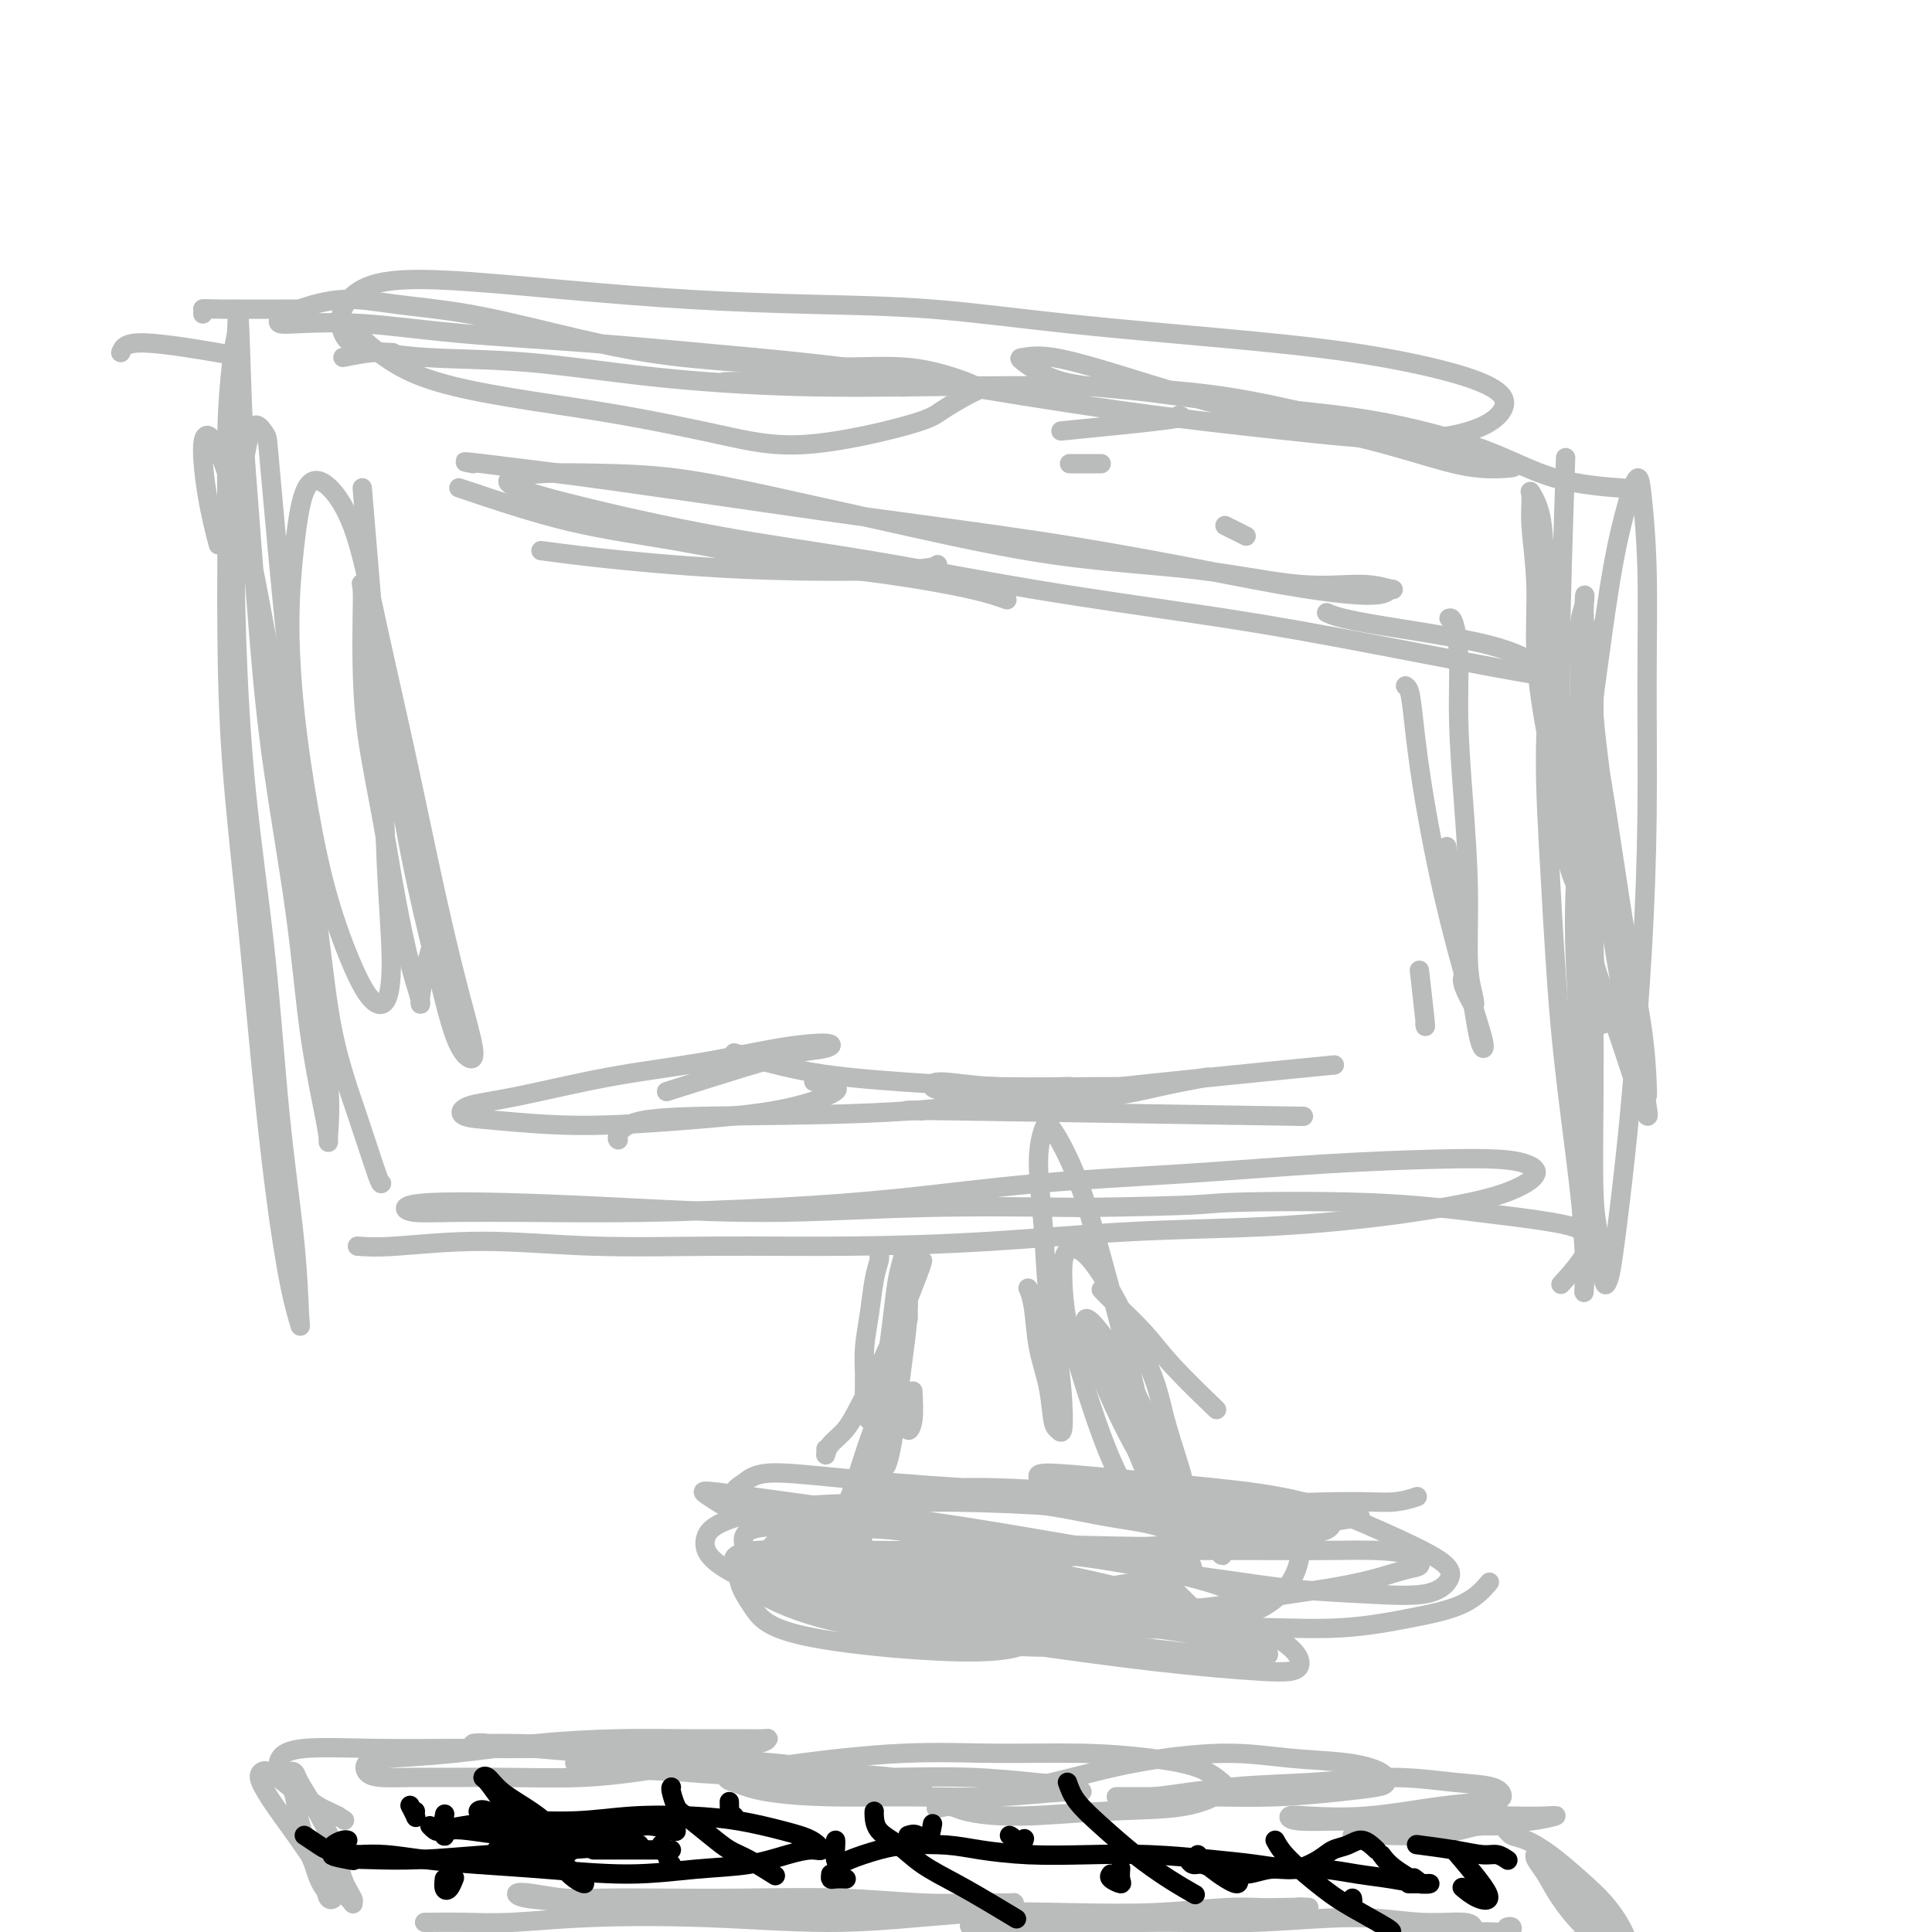 <svg viewBox='0 0 400 400' version='1.1' xmlns='http://www.w3.org/2000/svg' xmlns:xlink='http://www.w3.org/1999/xlink'><g fill='none' stroke='#BABBBB' stroke-width='4' stroke-linecap='round' stroke-linejoin='round'><path d='M42,65c0.024,-0.423 0.048,-0.845 0,-1c-0.048,-0.155 -0.167,-0.042 4,0c4.167,0.042 12.619,0.012 16,0c3.381,-0.012 1.690,-0.006 0,0'/><path d='M188,80c-0.250,0.113 -0.500,0.226 -3,0c-2.500,-0.226 -7.250,-0.792 -14,-1c-6.750,-0.208 -15.500,-0.060 -19,0c-3.500,0.060 -1.750,0.030 0,0'/><path d='M25,73c0.444,-1.067 0.889,-2.133 5,-2c4.111,0.133 11.889,1.467 15,2c3.111,0.533 1.556,0.267 0,0'/><path d='M228,96c-2.500,0.000 -5.000,0.000 -6,0c-1.000,0.000 -0.500,0.000 0,0'/><path d='M98,96c-1.822,-0.333 -3.644,-0.667 2,0c5.644,0.667 18.756,2.333 24,3c5.244,0.667 2.622,0.333 0,0'/><path d='M258,111c-1.667,-0.833 -3.333,-1.667 -4,-2c-0.667,-0.333 -0.333,-0.167 0,0'/><path d='M71,74c2.089,-0.422 4.178,-0.844 6,-1c1.822,-0.156 3.378,-0.044 4,0c0.622,0.044 0.311,0.022 0,0'/><path d='M244,86c0.844,0.200 1.689,0.400 -3,1c-4.689,0.600 -14.911,1.600 -19,2c-4.089,0.400 -2.044,0.200 0,0'/><path d='M74,69c-0.077,-0.102 -0.154,-0.204 0,0c0.154,0.204 0.540,0.714 2,2c1.460,1.286 3.994,3.348 7,5c3.006,1.652 6.485,2.895 11,4c4.515,1.105 10.067,2.073 16,3c5.933,0.927 12.248,1.813 19,3c6.752,1.187 13.942,2.676 20,4c6.058,1.324 10.985,2.485 18,2c7.015,-0.485 16.117,-2.616 21,-4c4.883,-1.384 5.545,-2.023 7,-3c1.455,-0.977 3.702,-2.294 5,-3c1.298,-0.706 1.649,-0.801 2,-1c0.351,-0.199 0.704,-0.501 0,-1c-0.704,-0.499 -2.465,-1.196 -5,-2c-2.535,-0.804 -5.846,-1.715 -10,-2c-4.154,-0.285 -9.153,0.058 -15,0c-5.847,-0.058 -12.541,-0.515 -19,-1c-6.459,-0.485 -12.681,-0.997 -19,-2c-6.319,-1.003 -12.735,-2.498 -19,-4c-6.265,-1.502 -12.379,-3.013 -18,-4c-5.621,-0.987 -10.747,-1.452 -15,-2c-4.253,-0.548 -7.631,-1.180 -11,-1c-3.369,0.180 -6.729,1.171 -9,2c-2.271,0.829 -3.454,1.496 -4,2c-0.546,0.504 -0.454,0.844 0,1c0.454,0.156 1.271,0.127 4,0c2.729,-0.127 7.371,-0.354 13,0c5.629,0.354 12.246,1.288 20,2c7.754,0.712 16.644,1.204 27,2c10.356,0.796 22.178,1.898 34,3'/><path d='M156,74c21.905,2.061 27.667,3.213 38,5c10.333,1.787 25.238,4.208 38,6c12.762,1.792 23.380,2.955 33,4c9.620,1.045 18.243,1.971 25,2c6.757,0.029 11.647,-0.838 15,-2c3.353,-1.162 5.167,-2.618 6,-4c0.833,-1.382 0.684,-2.690 -1,-4c-1.684,-1.310 -4.903,-2.620 -10,-4c-5.097,-1.380 -12.073,-2.828 -20,-4c-7.927,-1.172 -16.806,-2.068 -27,-3c-10.194,-0.932 -21.703,-1.902 -32,-3c-10.297,-1.098 -19.381,-2.326 -28,-3c-8.619,-0.674 -16.772,-0.793 -25,-1c-8.228,-0.207 -16.531,-0.500 -25,-1c-8.469,-0.500 -17.104,-1.207 -26,-2c-8.896,-0.793 -18.052,-1.671 -25,-2c-6.948,-0.329 -11.689,-0.109 -15,1c-3.311,1.109 -5.193,3.107 -6,5c-0.807,1.893 -0.539,3.679 0,5c0.539,1.321 1.350,2.176 4,3c2.650,0.824 7.141,1.619 13,2c5.859,0.381 13.088,0.350 21,1c7.912,0.650 16.509,1.981 26,3c9.491,1.019 19.878,1.724 30,2c10.122,0.276 19.981,0.121 30,0c10.019,-0.121 20.198,-0.209 30,0c9.802,0.209 19.225,0.716 28,2c8.775,1.284 16.901,3.346 24,5c7.099,1.654 13.171,2.901 18,4c4.829,1.099 8.414,2.049 12,3'/><path d='M307,94c9.663,2.535 6.822,2.871 4,3c-2.822,0.129 -5.625,0.051 -10,-1c-4.375,-1.051 -10.321,-3.077 -18,-5c-7.679,-1.923 -17.092,-3.745 -26,-6c-8.908,-2.255 -17.310,-4.944 -24,-7c-6.690,-2.056 -11.667,-3.478 -15,-4c-3.333,-0.522 -5.023,-0.144 -6,0c-0.977,0.144 -1.240,0.056 0,1c1.240,0.944 3.982,2.921 8,4c4.018,1.079 9.312,1.258 16,2c6.688,0.742 14.771,2.045 23,3c8.229,0.955 16.603,1.563 25,3c8.397,1.437 16.818,3.705 23,6c6.182,2.295 10.126,4.618 15,6c4.874,1.382 10.678,1.823 13,2c2.322,0.177 1.161,0.088 0,0'/><path d='M332,129c-0.310,0.639 -0.619,1.279 -1,2c-0.381,0.721 -0.833,1.525 -1,3c-0.167,1.475 -0.047,3.621 0,6c0.047,2.379 0.022,4.990 0,8c-0.022,3.010 -0.042,6.418 0,10c0.042,3.582 0.145,7.339 0,11c-0.145,3.661 -0.538,7.225 -1,10c-0.462,2.775 -0.995,4.760 -1,6c-0.005,1.240 0.516,1.734 0,1c-0.516,-0.734 -2.071,-2.697 -3,-6c-0.929,-3.303 -1.234,-7.947 -2,-13c-0.766,-5.053 -1.995,-10.516 -3,-16c-1.005,-5.484 -1.788,-10.989 -2,-16c-0.212,-5.011 0.146,-9.528 0,-14c-0.146,-4.472 -0.797,-8.899 -1,-12c-0.203,-3.101 0.042,-4.874 0,-6c-0.042,-1.126 -0.369,-1.603 0,-1c0.369,0.603 1.436,2.287 2,5c0.564,2.713 0.625,6.456 1,11c0.375,4.544 1.062,9.889 1,16c-0.062,6.111 -0.874,12.988 -1,21c-0.126,8.012 0.436,17.158 1,27c0.564,9.842 1.132,20.379 2,30c0.868,9.621 2.037,18.325 3,26c0.963,7.675 1.718,14.321 2,19c0.282,4.679 0.089,7.392 0,9c-0.089,1.608 -0.075,2.111 0,1c0.075,-1.111 0.213,-3.838 0,-8c-0.213,-4.162 -0.775,-9.761 -1,-17c-0.225,-7.239 -0.112,-16.120 0,-25'/><path d='M327,217c-0.464,-12.540 -1.124,-19.389 -1,-28c0.124,-8.611 1.031,-18.985 2,-28c0.969,-9.015 2.000,-16.670 3,-24c1.000,-7.330 1.971,-14.335 3,-20c1.029,-5.665 2.118,-9.990 3,-13c0.882,-3.010 1.557,-4.703 2,-5c0.443,-0.297 0.652,0.804 1,4c0.348,3.196 0.833,8.489 1,15c0.167,6.511 0.015,14.241 0,23c-0.015,8.759 0.109,18.545 0,28c-0.109,9.455 -0.449,18.577 -1,28c-0.551,9.423 -1.314,19.146 -2,27c-0.686,7.854 -1.297,13.841 -2,20c-0.703,6.159 -1.499,12.492 -2,16c-0.501,3.508 -0.709,4.192 -1,5c-0.291,0.808 -0.667,1.739 -1,0c-0.333,-1.739 -0.625,-6.149 -1,-9c-0.375,-2.851 -0.832,-4.144 -1,-9c-0.168,-4.856 -0.045,-13.276 0,-20c0.045,-6.724 0.012,-11.751 0,-16c-0.012,-4.249 -0.003,-7.721 0,-9c0.003,-1.279 0.001,-0.365 0,0c-0.001,0.365 -0.000,0.183 0,0'/><path d='M74,258c1.875,0.144 3.750,0.288 8,0c4.250,-0.288 10.877,-1.007 18,-1c7.123,0.007 14.744,0.741 23,1c8.256,0.259 17.147,0.043 26,0c8.853,-0.043 17.667,0.089 27,0c9.333,-0.089 19.186,-0.397 29,-1c9.814,-0.603 19.590,-1.501 29,-2c9.410,-0.499 18.453,-0.598 27,-1c8.547,-0.402 16.598,-1.105 24,-2c7.402,-0.895 14.155,-1.981 19,-3c4.845,-1.019 7.782,-1.972 10,-3c2.218,-1.028 3.719,-2.130 4,-3c0.281,-0.870 -0.656,-1.509 -2,-2c-1.344,-0.491 -3.093,-0.834 -6,-1c-2.907,-0.166 -6.971,-0.154 -13,0c-6.029,0.154 -14.022,0.450 -23,1c-8.978,0.550 -18.942,1.352 -29,2c-10.058,0.648 -20.209,1.140 -30,2c-9.791,0.860 -19.222,2.087 -28,3c-8.778,0.913 -16.904,1.513 -26,2c-9.096,0.487 -19.161,0.860 -28,1c-8.839,0.140 -16.452,0.048 -23,0c-6.548,-0.048 -12.031,-0.052 -16,0c-3.969,0.052 -6.423,0.160 -8,0c-1.577,-0.160 -2.277,-0.588 -2,-1c0.277,-0.412 1.529,-0.808 5,-1c3.471,-0.192 9.159,-0.181 16,0c6.841,0.181 14.834,0.533 24,1c9.166,0.467 19.506,1.049 30,1c10.494,-0.049 21.141,-0.728 32,-1c10.859,-0.272 21.929,-0.136 33,0'/><path d='M224,250c26.703,-0.355 24.461,-0.743 30,-1c5.539,-0.257 18.859,-0.383 29,0c10.141,0.383 17.101,1.274 23,2c5.899,0.726 10.736,1.287 15,2c4.264,0.713 7.956,1.576 8,4c0.044,2.424 -3.559,6.407 -5,8c-1.441,1.593 -0.721,0.797 0,0'/><path d='M79,245c-0.103,0.132 -0.205,0.264 -1,-2c-0.795,-2.264 -2.282,-6.922 -4,-12c-1.718,-5.078 -3.666,-10.574 -5,-17c-1.334,-6.426 -2.053,-13.782 -3,-21c-0.947,-7.218 -2.123,-14.300 -3,-22c-0.877,-7.700 -1.457,-16.020 -2,-22c-0.543,-5.980 -1.051,-9.619 -2,-19c-0.949,-9.381 -2.338,-24.503 -3,-32c-0.662,-7.497 -0.595,-7.369 -1,-8c-0.405,-0.631 -1.281,-2.021 -2,-2c-0.719,0.021 -1.280,1.453 -2,5c-0.720,3.547 -1.600,9.208 -2,16c-0.400,6.792 -0.321,14.714 0,24c0.321,9.286 0.884,19.934 2,31c1.116,11.066 2.784,22.549 4,34c1.216,11.451 1.981,22.870 3,33c1.019,10.130 2.292,18.972 3,26c0.708,7.028 0.850,12.241 1,15c0.150,2.759 0.309,3.063 0,2c-0.309,-1.063 -1.084,-3.492 -2,-8c-0.916,-4.508 -1.972,-11.097 -3,-19c-1.028,-7.903 -2.026,-17.122 -3,-27c-0.974,-9.878 -1.922,-20.414 -3,-31c-1.078,-10.586 -2.286,-21.222 -3,-31c-0.714,-9.778 -0.934,-18.698 -1,-27c-0.066,-8.302 0.021,-15.987 0,-23c-0.021,-7.013 -0.150,-13.354 0,-19c0.150,-5.646 0.579,-10.597 1,-14c0.421,-3.403 0.835,-5.258 1,-6c0.165,-0.742 0.083,-0.371 0,0'/><path d='M49,69c0.345,-12.337 0.708,1.321 1,10c0.292,8.679 0.514,12.378 1,19c0.486,6.622 1.237,16.168 2,26c0.763,9.832 1.539,19.951 3,31c1.461,11.049 3.606,23.027 5,33c1.394,9.973 2.036,17.942 3,25c0.964,7.058 2.249,13.205 3,17c0.751,3.795 0.966,5.240 1,6c0.034,0.760 -0.115,0.837 0,-1c0.115,-1.837 0.492,-5.587 0,-11c-0.492,-5.413 -1.853,-12.491 -3,-20c-1.147,-7.509 -2.082,-15.451 -3,-24c-0.918,-8.549 -1.821,-17.706 -3,-26c-1.179,-8.294 -2.636,-15.726 -4,-23c-1.364,-7.274 -2.637,-14.390 -4,-20c-1.363,-5.610 -2.817,-9.716 -4,-13c-1.183,-3.284 -2.096,-5.747 -3,-7c-0.904,-1.253 -1.799,-1.295 -2,1c-0.201,2.295 0.292,6.925 1,11c0.708,4.075 1.631,7.593 2,9c0.369,1.407 0.185,0.704 0,0'/><path d='M182,260c0.091,0.135 0.182,0.270 0,1c-0.182,0.730 -0.638,2.053 -1,4c-0.362,1.947 -0.631,4.516 -1,7c-0.369,2.484 -0.838,4.883 -1,7c-0.162,2.117 -0.016,3.951 0,6c0.016,2.049 -0.098,4.312 0,6c0.098,1.688 0.408,2.800 1,3c0.592,0.200 1.468,-0.511 2,-2c0.532,-1.489 0.721,-3.754 1,-6c0.279,-2.246 0.648,-4.472 1,-7c0.352,-2.528 0.687,-5.357 1,-8c0.313,-2.643 0.606,-5.101 1,-7c0.394,-1.899 0.891,-3.240 1,-4c0.109,-0.760 -0.170,-0.940 0,-1c0.170,-0.060 0.789,-0.000 1,1c0.211,1.000 0.015,2.941 0,5c-0.015,2.059 0.151,4.235 0,7c-0.151,2.765 -0.617,6.118 -1,9c-0.383,2.882 -0.682,5.293 -1,8c-0.318,2.707 -0.657,5.711 -1,8c-0.343,2.289 -0.692,3.865 -1,5c-0.308,1.135 -0.577,1.831 -1,2c-0.423,0.169 -1.000,-0.189 -1,-1c0.000,-0.811 0.577,-2.074 1,-4c0.423,-1.926 0.691,-4.516 1,-7c0.309,-2.484 0.657,-4.862 1,-7c0.343,-2.138 0.679,-4.037 1,-6c0.321,-1.963 0.625,-3.990 1,-5c0.375,-1.010 0.821,-1.003 1,-1c0.179,0.003 0.089,0.001 0,0'/><path d='M188,273c0.185,-3.537 -1.354,2.119 -2,6c-0.646,3.881 -0.400,5.985 -1,9c-0.600,3.015 -2.045,6.939 -3,11c-0.955,4.061 -1.420,8.259 -2,12c-0.580,3.741 -1.277,7.025 -2,10c-0.723,2.975 -1.474,5.642 -2,7c-0.526,1.358 -0.829,1.406 -1,1c-0.171,-0.406 -0.212,-1.265 0,-3c0.212,-1.735 0.677,-4.345 1,-7c0.323,-2.655 0.506,-5.356 1,-8c0.494,-2.644 1.300,-5.232 2,-8c0.700,-2.768 1.293,-5.716 2,-8c0.707,-2.284 1.529,-3.903 2,-5c0.471,-1.097 0.591,-1.673 1,-2c0.409,-0.327 1.107,-0.404 1,0c-0.107,0.404 -1.018,1.290 -2,3c-0.982,1.710 -2.035,4.244 -3,7c-0.965,2.756 -1.843,5.733 -3,9c-1.157,3.267 -2.595,6.822 -4,10c-1.405,3.178 -2.779,5.979 -4,8c-1.221,2.021 -2.288,3.263 -3,4c-0.712,0.737 -1.067,0.971 -1,0c0.067,-0.971 0.557,-3.146 1,-5c0.443,-1.854 0.841,-3.387 1,-4c0.159,-0.613 0.080,-0.307 0,0'/><path d='M214,268c-0.397,-0.353 -0.793,-0.705 -1,-1c-0.207,-0.295 -0.224,-0.531 0,0c0.224,0.531 0.690,1.830 1,4c0.310,2.170 0.465,5.213 1,8c0.535,2.787 1.450,5.319 2,8c0.550,2.681 0.734,5.511 1,7c0.266,1.489 0.614,1.636 1,2c0.386,0.364 0.808,0.943 1,0c0.192,-0.943 0.152,-3.408 0,-6c-0.152,-2.592 -0.416,-5.310 -1,-9c-0.584,-3.690 -1.487,-8.351 -2,-13c-0.513,-4.649 -0.634,-9.287 -1,-14c-0.366,-4.713 -0.977,-9.502 -1,-13c-0.023,-3.498 0.542,-5.704 1,-7c0.458,-1.296 0.811,-1.682 2,0c1.189,1.682 3.216,5.431 5,10c1.784,4.569 3.327,9.956 5,16c1.673,6.044 3.478,12.744 5,19c1.522,6.256 2.761,12.069 4,17c1.239,4.931 2.478,8.982 3,12c0.522,3.018 0.327,5.004 0,6c-0.327,0.996 -0.788,1.002 -2,0c-1.212,-1.002 -3.176,-3.012 -5,-6c-1.824,-2.988 -3.507,-6.955 -5,-11c-1.493,-4.045 -2.796,-8.169 -4,-12c-1.204,-3.831 -2.309,-7.370 -3,-11c-0.691,-3.630 -0.970,-7.351 -1,-10c-0.030,-2.649 0.188,-4.225 1,-5c0.812,-0.775 2.219,-0.747 4,1c1.781,1.747 3.938,5.213 6,9c2.062,3.787 4.031,7.893 6,12'/><path d='M237,281c2.606,5.449 3.122,8.572 4,12c0.878,3.428 2.119,7.160 3,10c0.881,2.840 1.401,4.788 1,6c-0.401,1.212 -1.722,1.689 -3,1c-1.278,-0.689 -2.512,-2.544 -4,-5c-1.488,-2.456 -3.229,-5.514 -5,-9c-1.771,-3.486 -3.573,-7.399 -5,-11c-1.427,-3.601 -2.481,-6.888 -3,-9c-0.519,-2.112 -0.505,-3.049 0,-3c0.505,0.049 1.501,1.083 3,3c1.499,1.917 3.502,4.716 5,8c1.498,3.284 2.492,7.051 4,11c1.508,3.949 3.530,8.080 5,12c1.470,3.920 2.390,7.630 3,10c0.610,2.370 0.912,3.399 1,4c0.088,0.601 -0.036,0.772 -1,0c-0.964,-0.772 -2.767,-2.489 -4,-5c-1.233,-2.511 -1.898,-5.817 -3,-9c-1.102,-3.183 -2.643,-6.241 -4,-10c-1.357,-3.759 -2.531,-8.217 -3,-10c-0.469,-1.783 -0.235,-0.892 0,0'/><path d='M165,317c-1.468,0.980 -2.936,1.961 -4,3c-1.064,1.039 -1.725,2.137 -2,3c-0.275,0.863 -0.166,1.489 0,2c0.166,0.511 0.387,0.905 2,1c1.613,0.095 4.616,-0.109 9,0c4.384,0.109 10.148,0.531 16,1c5.852,0.469 11.792,0.985 18,2c6.208,1.015 12.685,2.529 20,4c7.315,1.471 15.470,2.899 22,3c6.530,0.101 11.436,-1.125 15,-3c3.564,-1.875 5.785,-4.399 7,-7c1.215,-2.601 1.422,-5.278 1,-7c-0.422,-1.722 -1.473,-2.490 -3,-3c-1.527,-0.510 -3.528,-0.763 -7,-1c-3.472,-0.237 -8.413,-0.458 -15,-1c-6.587,-0.542 -14.818,-1.405 -23,-2c-8.182,-0.595 -16.313,-0.923 -23,-1c-6.687,-0.077 -11.930,0.098 -16,1c-4.070,0.902 -6.967,2.532 -9,4c-2.033,1.468 -3.203,2.775 -4,4c-0.797,1.225 -1.221,2.368 -2,3c-0.779,0.632 -1.912,0.753 -2,1c-0.088,0.247 0.870,0.621 3,1c2.130,0.379 5.432,0.764 10,1c4.568,0.236 10.403,0.323 16,0c5.597,-0.323 10.956,-1.055 17,-2c6.044,-0.945 12.771,-2.101 20,-3c7.229,-0.899 14.958,-1.540 21,-2c6.042,-0.460 10.396,-0.739 14,-1c3.604,-0.261 6.458,-0.503 8,-1c1.542,-0.497 1.771,-1.248 2,-2'/><path d='M276,315c12.184,-1.836 1.645,-0.925 -4,-1c-5.645,-0.075 -6.397,-1.137 -10,-2c-3.603,-0.863 -10.056,-1.529 -17,-2c-6.944,-0.471 -14.377,-0.747 -22,-1c-7.623,-0.253 -15.434,-0.483 -24,-1c-8.566,-0.517 -17.885,-1.320 -25,-2c-7.115,-0.680 -12.026,-1.237 -15,-1c-2.974,0.237 -4.009,1.270 -5,2c-0.991,0.730 -1.936,1.159 -2,2c-0.064,0.841 0.755,2.096 2,3c1.245,0.904 2.918,1.459 7,2c4.082,0.541 10.573,1.067 18,2c7.427,0.933 15.791,2.271 24,3c8.209,0.729 16.264,0.849 23,1c6.736,0.151 12.153,0.332 16,0c3.847,-0.332 6.123,-1.178 8,-2c1.877,-0.822 3.354,-1.620 4,-2c0.646,-0.380 0.462,-0.341 0,-1c-0.462,-0.659 -1.202,-2.018 -3,-3c-1.798,-0.982 -4.655,-1.589 -9,-2c-4.345,-0.411 -10.180,-0.625 -17,-1c-6.820,-0.375 -14.627,-0.911 -21,-1c-6.373,-0.089 -11.314,0.270 -16,1c-4.686,0.730 -9.117,1.832 -13,3c-3.883,1.168 -7.217,2.403 -10,4c-2.783,1.597 -5.017,3.558 -6,5c-0.983,1.442 -0.717,2.366 1,4c1.717,1.634 4.885,3.978 8,6c3.115,2.022 6.176,3.720 18,3c11.824,-0.720 32.412,-3.860 53,-7'/><path d='M239,327c9.875,-1.661 8.063,-2.312 7,-4c-1.063,-1.688 -1.376,-4.412 -4,-6c-2.624,-1.588 -7.560,-2.039 -13,-3c-5.440,-0.961 -11.385,-2.432 -19,-3c-7.615,-0.568 -16.900,-0.233 -25,0c-8.100,0.233 -15.014,0.365 -21,1c-5.986,0.635 -11.044,1.772 -14,3c-2.956,1.228 -3.809,2.547 -4,4c-0.191,1.453 0.279,3.042 3,5c2.721,1.958 7.692,4.286 15,6c7.308,1.714 16.954,2.815 27,4c10.046,1.185 20.491,2.453 30,3c9.509,0.547 18.080,0.372 24,0c5.920,-0.372 9.187,-0.941 11,-2c1.813,-1.059 2.170,-2.607 1,-4c-1.170,-1.393 -3.868,-2.630 -7,-4c-3.132,-1.370 -6.700,-2.872 -11,-4c-4.300,-1.128 -9.334,-1.883 -16,-3c-6.666,-1.117 -14.964,-2.597 -24,-4c-9.036,-1.403 -18.811,-2.730 -28,-4c-9.189,-1.270 -17.793,-2.483 -22,-3c-4.207,-0.517 -4.017,-0.339 -2,1c2.017,1.339 5.861,3.840 12,6c6.139,2.160 14.572,3.979 23,6c8.428,2.021 16.849,4.243 25,6c8.151,1.757 16.030,3.048 23,4c6.970,0.952 13.030,1.564 18,2c4.970,0.436 8.848,0.696 10,0c1.152,-0.696 -0.424,-2.348 -2,-4'/><path d='M256,330c-1.937,-1.299 -5.780,-2.546 -12,-4c-6.220,-1.454 -14.817,-3.114 -23,-4c-8.183,-0.886 -15.952,-0.998 -22,-1c-6.048,-0.002 -10.374,0.106 -18,0c-7.626,-0.106 -18.553,-0.426 -24,0c-5.447,0.426 -5.414,1.598 -5,3c0.414,1.402 1.209,3.034 4,5c2.791,1.966 7.577,4.266 14,6c6.423,1.734 14.483,2.900 23,4c8.517,1.100 17.490,2.132 24,2c6.510,-0.132 10.556,-1.428 14,-3c3.444,-1.572 6.285,-3.421 8,-5c1.715,-1.579 2.305,-2.889 3,-4c0.695,-1.111 1.496,-2.025 0,-3c-1.496,-0.975 -5.288,-2.012 -10,-3c-4.712,-0.988 -10.345,-1.926 -18,-3c-7.655,-1.074 -17.332,-2.284 -26,-3c-8.668,-0.716 -16.328,-0.937 -22,-1c-5.672,-0.063 -9.356,0.033 -11,1c-1.644,0.967 -1.249,2.804 0,5c1.249,2.196 3.353,4.750 7,7c3.647,2.250 8.836,4.197 17,6c8.164,1.803 19.304,3.461 30,5c10.696,1.539 20.947,2.959 30,4c9.053,1.041 16.909,1.702 22,2c5.091,0.298 7.417,0.232 8,-1c0.583,-1.232 -0.576,-3.629 -5,-6c-4.424,-2.371 -12.114,-4.715 -20,-7c-7.886,-2.285 -15.967,-4.510 -24,-6c-8.033,-1.490 -16.016,-2.245 -24,-3'/><path d='M196,323c-11.528,-1.712 -16.347,-1.491 -22,-1c-5.653,0.491 -12.142,1.252 -16,2c-3.858,0.748 -5.087,1.484 -5,3c0.087,1.516 1.491,3.813 3,6c1.509,2.187 3.125,4.263 12,6c8.875,1.737 25.010,3.135 34,3c8.990,-0.135 10.837,-1.804 13,-3c2.163,-1.196 4.644,-1.918 6,-3c1.356,-1.082 1.589,-2.524 1,-4c-0.589,-1.476 -1.999,-2.985 -4,-4c-2.001,-1.015 -4.594,-1.534 -8,-2c-3.406,-0.466 -7.625,-0.878 -13,-1c-5.375,-0.122 -11.904,0.045 -18,0c-6.096,-0.045 -11.757,-0.304 -15,0c-3.243,0.304 -4.067,1.169 -4,2c0.067,0.831 1.025,1.627 5,3c3.975,1.373 10.968,3.322 19,5c8.032,1.678 17.103,3.085 26,4c8.897,0.915 17.622,1.337 25,2c7.378,0.663 13.411,1.567 18,2c4.589,0.433 7.736,0.395 9,0c1.264,-0.395 0.646,-1.146 -2,-2c-2.646,-0.854 -7.319,-1.810 -15,-3c-7.681,-1.190 -18.371,-2.615 -29,-4c-10.629,-1.385 -21.199,-2.728 -30,-4c-8.801,-1.272 -15.833,-2.471 -20,-3c-4.167,-0.529 -5.467,-0.389 -5,0c0.467,0.389 2.703,1.028 7,2c4.297,0.972 10.656,2.278 17,3c6.344,0.722 12.672,0.861 19,1'/><path d='M204,333c7.167,1.000 3.583,0.500 0,0'/><path d='M75,101c0.640,7.626 1.280,15.252 2,24c0.720,8.748 1.519,18.618 2,28c0.481,9.382 0.644,18.278 1,26c0.356,7.722 0.907,14.272 1,19c0.093,4.728 -0.271,7.634 -1,9c-0.729,1.366 -1.824,1.194 -3,0c-1.176,-1.194 -2.435,-3.408 -4,-7c-1.565,-3.592 -3.436,-8.563 -5,-14c-1.564,-5.437 -2.821,-11.340 -4,-18c-1.179,-6.660 -2.282,-14.077 -3,-21c-0.718,-6.923 -1.053,-13.352 -1,-19c0.053,-5.648 0.494,-10.514 1,-15c0.506,-4.486 1.078,-8.593 2,-11c0.922,-2.407 2.195,-3.116 4,-2c1.805,1.116 4.142,4.057 6,9c1.858,4.943 3.238,11.888 5,20c1.762,8.112 3.907,17.391 6,27c2.093,9.609 4.136,19.547 6,28c1.864,8.453 3.550,15.419 5,21c1.450,5.581 2.665,9.776 3,12c0.335,2.224 -0.208,2.478 -1,2c-0.792,-0.478 -1.831,-1.686 -3,-5c-1.169,-3.314 -2.468,-8.733 -4,-15c-1.532,-6.267 -3.297,-13.381 -5,-22c-1.703,-8.619 -3.343,-18.744 -5,-28c-1.657,-9.256 -3.331,-17.645 -4,-21c-0.669,-3.355 -0.335,-1.678 0,0'/><path d='M128,236c-0.157,-0.111 -0.314,-0.222 0,-1c0.314,-0.778 1.097,-2.223 5,-3c3.903,-0.777 10.924,-0.885 21,-1c10.076,-0.115 23.206,-0.237 34,-1c10.794,-0.763 19.252,-2.167 35,-4c15.748,-1.833 38.785,-4.095 48,-5c9.215,-0.905 4.607,-0.452 0,0'/><path d='M191,230c-3.622,-0.111 -7.244,-0.222 8,0c15.244,0.222 49.356,0.778 63,1c13.644,0.222 6.822,0.111 0,0'/><path d='M295,212c0.111,0.578 0.222,1.156 0,-1c-0.222,-2.156 -0.778,-7.044 -1,-9c-0.222,-1.956 -0.111,-0.978 0,0'/><path d='M291,142c0.347,0.237 0.693,0.475 1,2c0.307,1.525 0.573,4.338 1,8c0.427,3.662 1.015,8.174 2,14c0.985,5.826 2.366,12.967 4,20c1.634,7.033 3.520,13.958 5,19c1.480,5.042 2.553,8.202 3,10c0.447,1.798 0.266,2.236 0,2c-0.266,-0.236 -0.618,-1.146 -1,-3c-0.382,-1.854 -0.795,-4.653 -2,-12c-1.205,-7.347 -3.201,-19.242 -4,-24c-0.799,-4.758 -0.399,-2.379 0,0'/><path d='M300,128c0.304,-0.082 0.607,-0.165 1,1c0.393,1.165 0.875,3.577 1,7c0.125,3.423 -0.107,7.858 0,13c0.107,5.142 0.552,10.993 1,17c0.448,6.007 0.897,12.171 1,18c0.103,5.829 -0.140,11.324 0,15c0.140,3.676 0.665,5.535 1,7c0.335,1.465 0.482,2.537 0,2c-0.482,-0.537 -1.591,-2.683 -2,-4c-0.409,-1.317 -0.117,-1.805 0,-2c0.117,-0.195 0.058,-0.098 0,0'/><path d='M111,98c-0.771,-0.333 -1.543,-0.666 4,0c5.543,0.666 17.400,2.331 29,4c11.600,1.669 22.943,3.340 35,5c12.057,1.660 24.827,3.307 36,5c11.173,1.693 20.748,3.430 29,5c8.252,1.570 15.181,2.972 21,4c5.819,1.028 10.526,1.683 14,2c3.474,0.317 5.713,0.298 7,0c1.287,-0.298 1.620,-0.874 2,-1c0.380,-0.126 0.807,0.198 0,0c-0.807,-0.198 -2.848,-0.918 -6,-1c-3.152,-0.082 -7.414,0.474 -13,0c-5.586,-0.474 -12.496,-1.980 -21,-3c-8.504,-1.020 -18.602,-1.555 -29,-3c-10.398,-1.445 -21.097,-3.799 -31,-6c-9.903,-2.201 -19.011,-4.247 -27,-6c-7.989,-1.753 -14.859,-3.211 -21,-4c-6.141,-0.789 -11.552,-0.909 -16,-1c-4.448,-0.091 -7.935,-0.153 -11,0c-3.065,0.153 -5.710,0.520 -7,1c-1.290,0.480 -1.224,1.071 1,2c2.224,0.929 6.607,2.194 14,4c7.393,1.806 17.797,4.152 28,6c10.203,1.848 20.204,3.197 31,5c10.796,1.803 22.386,4.061 34,6c11.614,1.939 23.253,3.561 33,5c9.747,1.439 17.602,2.695 30,5c12.398,2.305 29.338,5.659 37,7c7.662,1.341 6.046,0.669 5,0c-1.046,-0.669 -1.523,-1.334 -2,-2'/><path d='M317,137c-1.534,-1.005 -4.370,-2.517 -11,-4c-6.630,-1.483 -17.054,-2.938 -23,-4c-5.946,-1.062 -7.413,-1.732 -8,-2c-0.587,-0.268 -0.293,-0.134 0,0'/><path d='M63,381c0.640,1.750 1.280,3.500 2,5c0.720,1.500 1.522,2.749 2,4c0.478,1.251 0.634,2.503 1,3c0.366,0.497 0.943,0.238 1,0c0.057,-0.238 -0.404,-0.455 -1,-1c-0.596,-0.545 -1.326,-1.420 -2,-3c-0.674,-1.580 -1.292,-3.867 -2,-6c-0.708,-2.133 -1.507,-4.114 -2,-6c-0.493,-1.886 -0.680,-3.678 -1,-5c-0.320,-1.322 -0.772,-2.174 -1,-3c-0.228,-0.826 -0.233,-1.627 0,-2c0.233,-0.373 0.705,-0.320 1,0c0.295,0.320 0.412,0.905 1,2c0.588,1.095 1.646,2.699 3,5c1.354,2.301 3.005,5.297 4,8c0.995,2.703 1.334,5.112 2,7c0.666,1.888 1.660,3.257 2,4c0.340,0.743 0.028,0.862 0,1c-0.028,0.138 0.229,0.296 0,0c-0.229,-0.296 -0.944,-1.045 -2,-2c-1.056,-0.955 -2.452,-2.115 -4,-4c-1.548,-1.885 -3.248,-4.494 -5,-7c-1.752,-2.506 -3.557,-4.911 -5,-7c-1.443,-2.089 -2.525,-3.864 -3,-5c-0.475,-1.136 -0.342,-1.632 0,-2c0.342,-0.368 0.892,-0.607 2,0c1.108,0.607 2.772,2.060 4,3c1.228,0.940 2.020,1.365 3,2c0.980,0.635 2.148,1.479 3,2c0.852,0.521 1.386,0.720 2,1c0.614,0.280 1.307,0.640 2,1'/><path d='M70,376c2.333,1.500 1.167,0.750 0,0'/><path d='M60,367c-0.785,-0.257 -1.570,-0.514 -2,-1c-0.430,-0.486 -0.503,-1.202 0,-2c0.503,-0.798 1.584,-1.679 5,-2c3.416,-0.321 9.167,-0.083 15,0c5.833,0.083 11.748,0.010 17,0c5.252,-0.010 9.840,0.043 14,0c4.160,-0.043 7.892,-0.180 11,0c3.108,0.180 5.592,0.679 8,1c2.408,0.321 4.740,0.464 6,1c1.260,0.536 1.449,1.464 1,2c-0.449,0.536 -1.535,0.679 -4,1c-2.465,0.321 -6.309,0.819 -11,1c-4.691,0.181 -10.231,0.047 -15,0c-4.769,-0.047 -8.769,-0.005 -12,0c-3.231,0.005 -5.694,-0.026 -8,0c-2.306,0.026 -4.457,0.110 -6,0c-1.543,-0.110 -2.480,-0.414 -3,-1c-0.520,-0.586 -0.624,-1.453 0,-2c0.624,-0.547 1.976,-0.773 5,-1c3.024,-0.227 7.721,-0.453 13,-1c5.279,-0.547 11.141,-1.414 17,-2c5.859,-0.586 11.714,-0.890 17,-1c5.286,-0.110 10.004,-0.027 14,0c3.996,0.027 7.272,-0.004 10,0c2.728,0.004 4.908,0.043 6,0c1.092,-0.043 1.096,-0.168 1,0c-0.096,0.168 -0.291,0.631 -2,1c-1.709,0.369 -4.932,0.645 -8,1c-3.068,0.355 -5.980,0.788 -10,1c-4.020,0.212 -9.149,0.203 -14,0c-4.851,-0.203 -9.426,-0.602 -14,-1'/><path d='M111,362c-9.260,0.081 -8.909,-0.717 -10,-1c-1.091,-0.283 -3.625,-0.049 -3,0c0.625,0.049 4.410,-0.085 9,0c4.590,0.085 9.984,0.390 16,1c6.016,0.610 12.655,1.527 19,2c6.345,0.473 12.397,0.504 18,1c5.603,0.496 10.756,1.458 15,2c4.244,0.542 7.579,0.664 10,1c2.421,0.336 3.927,0.885 5,1c1.073,0.115 1.714,-0.206 1,0c-0.714,0.206 -2.784,0.938 -5,1c-2.216,0.062 -4.579,-0.544 -8,-1c-3.421,-0.456 -7.900,-0.760 -14,-1c-6.100,-0.240 -13.822,-0.415 -21,-1c-7.178,-0.585 -13.813,-1.579 -18,-2c-4.187,-0.421 -5.926,-0.270 -6,0c-0.074,0.270 1.517,0.660 6,1c4.483,0.340 11.858,0.630 19,1c7.142,0.370 14.049,0.820 21,1c6.951,0.180 13.944,0.091 20,0c6.056,-0.091 11.173,-0.183 16,0c4.827,0.183 9.364,0.641 13,1c3.636,0.359 6.370,0.618 8,1c1.630,0.382 2.154,0.888 2,1c-0.154,0.112 -0.987,-0.168 -4,0c-3.013,0.168 -8.205,0.785 -14,1c-5.795,0.215 -12.192,0.027 -18,0c-5.808,-0.027 -11.025,0.108 -16,0c-4.975,-0.108 -9.707,-0.459 -13,-1c-3.293,-0.541 -5.146,-1.270 -7,-2'/><path d='M152,369c-3.093,-0.828 -0.826,-1.400 2,-2c2.826,-0.600 6.212,-1.230 12,-2c5.788,-0.770 13.979,-1.680 21,-2c7.021,-0.320 12.872,-0.051 19,0c6.128,0.051 12.533,-0.115 18,0c5.467,0.115 9.997,0.511 14,1c4.003,0.489 7.480,1.072 10,2c2.520,0.928 4.083,2.200 5,3c0.917,0.800 1.189,1.126 0,2c-1.189,0.874 -3.838,2.296 -8,3c-4.162,0.704 -9.838,0.690 -16,1c-6.162,0.310 -12.811,0.943 -18,1c-5.189,0.057 -8.919,-0.463 -11,-1c-2.081,-0.537 -2.512,-1.091 -4,-1c-1.488,0.091 -4.031,0.826 0,0c4.031,-0.826 14.638,-3.214 22,-5c7.362,-1.786 11.479,-2.970 17,-4c5.521,-1.030 12.447,-1.905 18,-2c5.553,-0.095 9.735,0.590 14,1c4.265,0.410 8.615,0.543 12,1c3.385,0.457 5.805,1.236 7,2c1.195,0.764 1.165,1.511 1,2c-0.165,0.489 -0.465,0.719 -2,1c-1.535,0.281 -4.306,0.611 -8,1c-3.694,0.389 -8.312,0.836 -13,1c-4.688,0.164 -9.447,0.044 -14,0c-4.553,-0.044 -8.901,-0.012 -12,0c-3.099,0.012 -4.950,0.003 -6,0c-1.050,-0.003 -1.300,-0.001 0,0c1.300,0.001 4.150,0.000 7,0'/><path d='M239,372c3.887,-0.412 10.106,-1.443 16,-2c5.894,-0.557 11.465,-0.640 17,-1c5.535,-0.360 11.034,-0.997 16,-1c4.966,-0.003 9.400,0.628 13,1c3.600,0.372 6.366,0.485 8,1c1.634,0.515 2.135,1.431 2,2c-0.135,0.569 -0.905,0.793 -3,1c-2.095,0.207 -5.514,0.399 -10,1c-4.486,0.601 -10.039,1.611 -15,2c-4.961,0.389 -9.330,0.158 -12,0c-2.670,-0.158 -3.643,-0.242 -4,0c-0.357,0.242 -0.100,0.811 2,1c2.100,0.189 6.043,-0.002 10,0c3.957,0.002 7.929,0.196 12,0c4.071,-0.196 8.242,-0.781 12,-1c3.758,-0.219 7.102,-0.070 10,0c2.898,0.070 5.349,0.061 7,0c1.651,-0.061 2.501,-0.175 2,0c-0.501,0.175 -2.355,0.639 -5,1c-2.645,0.361 -6.083,0.618 -10,1c-3.917,0.382 -8.314,0.887 -12,1c-3.686,0.113 -6.660,-0.166 -9,0c-2.340,0.166 -4.045,0.777 -5,1c-0.955,0.223 -1.159,0.057 -1,0c0.159,-0.057 0.681,-0.005 2,0c1.319,0.005 3.436,-0.037 6,0c2.564,0.037 5.574,0.154 8,0c2.426,-0.154 4.269,-0.580 6,-1c1.731,-0.420 3.352,-0.834 4,-1c0.648,-0.166 0.324,-0.083 0,0'/><path d='M306,378c3.637,-0.308 0.228,-0.079 -1,0c-1.228,0.079 -0.277,0.006 1,0c1.277,-0.006 2.880,0.054 4,0c1.120,-0.054 1.758,-0.223 2,0c0.242,0.223 0.089,0.838 0,1c-0.089,0.162 -0.115,-0.128 0,0c0.115,0.128 0.372,0.674 1,1c0.628,0.326 1.629,0.431 3,1c1.371,0.569 3.112,1.602 5,3c1.888,1.398 3.922,3.161 6,5c2.078,1.839 4.201,3.752 6,6c1.799,2.248 3.275,4.829 4,7c0.725,2.171 0.698,3.932 1,5c0.302,1.068 0.932,1.443 1,2c0.068,0.557 -0.425,1.298 -1,1c-0.575,-0.298 -1.231,-1.633 -2,-3c-0.769,-1.367 -1.649,-2.765 -3,-4c-1.351,-1.235 -3.172,-2.307 -5,-4c-1.828,-1.693 -3.664,-4.006 -5,-6c-1.336,-1.994 -2.171,-3.669 -3,-5c-0.829,-1.331 -1.652,-2.317 -2,-3c-0.348,-0.683 -0.220,-1.062 0,-1c0.220,0.062 0.532,0.565 1,1c0.468,0.435 1.093,0.803 4,4c2.907,3.197 8.096,9.225 11,13c2.904,3.775 3.521,5.299 4,7c0.479,1.701 0.819,3.580 1,5c0.181,1.420 0.203,2.382 0,3c-0.203,0.618 -0.629,0.891 -1,1c-0.371,0.109 -0.685,0.055 -1,0'/><path d='M337,418c-0.475,0.424 -0.663,-0.517 -1,-1c-0.337,-0.483 -0.822,-0.508 -1,-1c-0.178,-0.492 -0.048,-1.452 0,-2c0.048,-0.548 0.013,-0.686 0,-1c-0.013,-0.314 -0.004,-0.804 0,-1c0.004,-0.196 0.002,-0.098 0,0'/><path d='M88,398c-0.156,0.007 -0.313,0.015 1,0c1.313,-0.015 4.095,-0.052 7,0c2.905,0.052 5.931,0.193 10,0c4.069,-0.193 9.180,-0.720 16,-1c6.820,-0.280 15.348,-0.312 24,0c8.652,0.312 17.429,0.970 25,1c7.571,0.030 13.938,-0.566 19,-1c5.062,-0.434 8.821,-0.705 12,-1c3.179,-0.295 5.780,-0.614 7,-1c1.220,-0.386 1.061,-0.839 1,-1c-0.061,-0.161 -0.024,-0.029 -1,0c-0.976,0.029 -2.966,-0.045 -6,0c-3.034,0.045 -7.114,0.208 -12,0c-4.886,-0.208 -10.580,-0.787 -17,-1c-6.420,-0.213 -13.568,-0.061 -20,0c-6.432,0.061 -12.148,0.029 -17,0c-4.852,-0.029 -8.839,-0.057 -12,0c-3.161,0.057 -5.496,0.199 -8,0c-2.504,-0.199 -5.177,-0.739 -7,-1c-1.823,-0.261 -2.797,-0.243 -3,0c-0.203,0.243 0.366,0.711 2,1c1.634,0.289 4.334,0.399 8,1c3.666,0.601 8.300,1.691 14,2c5.700,0.309 12.468,-0.165 20,0c7.532,0.165 15.828,0.969 24,1c8.172,0.031 16.220,-0.710 24,-1c7.780,-0.290 15.292,-0.129 22,0c6.708,0.129 12.614,0.227 18,0c5.386,-0.227 10.253,-0.779 14,-1c3.747,-0.221 6.373,-0.110 9,0'/><path d='M262,395c14.543,-0.276 7.400,0.035 6,0c-1.400,-0.035 2.944,-0.415 1,0c-1.944,0.415 -10.174,1.627 -16,2c-5.826,0.373 -9.248,-0.092 -14,0c-4.752,0.092 -10.835,0.742 -16,1c-5.165,0.258 -9.410,0.123 -13,0c-3.590,-0.123 -6.523,-0.233 -8,0c-1.477,0.233 -1.498,0.810 -1,1c0.498,0.190 1.517,-0.006 4,0c2.483,0.006 6.432,0.216 12,0c5.568,-0.216 12.756,-0.858 20,-1c7.244,-0.142 14.544,0.215 22,0c7.456,-0.215 15.068,-1.001 21,-1c5.932,0.001 10.183,0.788 14,1c3.817,0.212 7.200,-0.151 9,0c1.800,0.151 2.018,0.818 2,1c-0.018,0.182 -0.271,-0.119 -1,0c-0.729,0.119 -1.936,0.660 -4,1c-2.064,0.340 -4.987,0.480 -9,1c-4.013,0.520 -9.117,1.421 -15,2c-5.883,0.579 -12.546,0.834 -17,1c-4.454,0.166 -6.698,0.241 -8,0c-1.302,-0.241 -1.662,-0.797 -1,-1c0.662,-0.203 2.346,-0.053 5,0c2.654,0.053 6.279,0.011 11,0c4.721,-0.011 10.539,0.011 16,0c5.461,-0.011 10.567,-0.054 16,0c5.433,0.054 11.194,0.207 16,0c4.806,-0.207 8.659,-0.773 11,-1c2.341,-0.227 3.171,-0.113 4,0'/><path d='M329,402c10.114,-0.068 -3.600,0.764 -11,1c-7.400,0.236 -8.486,-0.122 -11,0c-2.514,0.122 -6.456,0.724 -10,1c-3.544,0.276 -6.691,0.228 -9,0c-2.309,-0.228 -3.782,-0.634 -4,-1c-0.218,-0.366 0.818,-0.690 3,-1c2.182,-0.310 5.509,-0.605 9,-1c3.491,-0.395 7.145,-0.890 10,-1c2.855,-0.110 4.909,0.167 6,0c1.091,-0.167 1.217,-0.776 1,-1c-0.217,-0.224 -0.776,-0.064 -1,0c-0.224,0.064 -0.112,0.032 0,0'/></g>
<g fill='none' stroke='#000000' stroke-width='4' stroke-linecap='round' stroke-linejoin='round'><path d='M89,378c0.733,0.756 1.467,1.511 2,1c0.533,-0.511 0.867,-2.289 1,-3c0.133,-0.711 0.067,-0.356 0,0'/><path d='M86,375c-0.030,0.363 -0.060,0.726 0,1c0.060,0.274 0.208,0.458 0,0c-0.208,-0.458 -0.774,-1.560 -1,-2c-0.226,-0.440 -0.113,-0.220 0,0'/><path d='M92,389c-0.083,0.786 -0.167,1.571 0,2c0.167,0.429 0.583,0.500 1,0c0.417,-0.500 0.833,-1.571 1,-2c0.167,-0.429 0.083,-0.214 0,0'/><path d='M103,383c-0.083,-0.143 -0.167,-0.286 0,0c0.167,0.286 0.583,1.000 1,1c0.417,-0.000 0.833,-0.714 1,-1c0.167,-0.286 0.083,-0.143 0,0'/><path d='M125,380c-0.111,0.844 -0.222,1.689 0,2c0.222,0.311 0.778,0.089 1,0c0.222,-0.089 0.111,-0.044 0,0'/><path d='M139,386c0.083,0.702 0.167,1.405 0,1c-0.167,-0.405 -0.583,-1.917 -1,-3c-0.417,-1.083 -0.833,-1.738 -1,-2c-0.167,-0.262 -0.083,-0.131 0,0'/><path d='M151,373c0.030,1.268 0.060,2.536 0,3c-0.060,0.464 -0.208,0.125 0,0c0.208,-0.125 0.774,-0.036 1,0c0.226,0.036 0.113,0.018 0,0'/><path d='M172,388c-0.054,0.423 -0.107,0.845 0,1c0.107,0.155 0.375,0.042 1,0c0.625,-0.042 1.607,-0.012 2,0c0.393,0.012 0.196,0.006 0,0'/><path d='M188,380c0.649,-0.202 1.298,-0.405 2,0c0.702,0.405 1.458,1.417 2,1c0.542,-0.417 0.869,-2.262 1,-3c0.131,-0.738 0.065,-0.369 0,0'/><path d='M209,380c0.339,0.137 0.679,0.274 1,1c0.321,0.726 0.625,2.042 1,2c0.375,-0.042 0.821,-1.440 1,-2c0.179,-0.560 0.089,-0.280 0,0'/><path d='M230,388c-0.226,0.295 -0.453,0.590 0,1c0.453,0.410 1.585,0.935 2,1c0.415,0.065 0.112,-0.329 0,-1c-0.112,-0.671 -0.032,-1.620 0,-2c0.032,-0.380 0.016,-0.190 0,0'/><path d='M248,384c0.702,0.869 1.405,1.738 3,3c1.595,1.262 4.083,2.917 5,3c0.917,0.083 0.262,-1.405 0,-2c-0.262,-0.595 -0.131,-0.298 0,0'/><path d='M279,394c0.422,0.111 0.844,0.222 1,0c0.156,-0.222 0.044,-0.778 0,-1c-0.044,-0.222 -0.022,-0.111 0,0'/><path d='M286,384c0.673,0.899 1.345,1.798 3,3c1.655,1.202 4.292,2.708 5,3c0.708,0.292 -0.512,-0.631 -1,-1c-0.488,-0.369 -0.244,-0.185 0,0'/><path d='M301,383c3.095,3.631 6.190,7.262 7,9c0.810,1.738 -0.667,1.583 -2,1c-1.333,-0.583 -2.524,-1.595 -3,-2c-0.476,-0.405 -0.238,-0.202 0,0'/><path d='M108,382c-0.443,-0.281 -0.885,-0.561 -2,-1c-1.115,-0.439 -2.902,-1.036 -4,-2c-1.098,-0.964 -1.506,-2.296 -2,-3c-0.494,-0.704 -1.073,-0.780 -1,-1c0.073,-0.220 0.800,-0.584 2,0c1.200,0.584 2.874,2.116 4,3c1.126,0.884 1.706,1.118 4,2c2.294,0.882 6.304,2.410 8,3c1.696,0.590 1.079,0.241 1,0c-0.079,-0.241 0.379,-0.373 0,-1c-0.379,-0.627 -1.594,-1.748 -3,-3c-1.406,-1.252 -3.002,-2.636 -5,-4c-1.998,-1.364 -4.397,-2.707 -6,-4c-1.603,-1.293 -2.408,-2.534 -3,-3c-0.592,-0.466 -0.970,-0.156 -1,0c-0.030,0.156 0.288,0.159 1,1c0.712,0.841 1.819,2.519 3,4c1.181,1.481 2.437,2.765 4,4c1.563,1.235 3.433,2.420 5,4c1.567,1.580 2.831,3.553 4,5c1.169,1.447 2.243,2.366 3,3c0.757,0.634 1.197,0.982 1,1c-0.197,0.018 -1.031,-0.293 -2,-1c-0.969,-0.707 -2.074,-1.808 -3,-3c-0.926,-1.192 -1.672,-2.475 -3,-4c-1.328,-1.525 -3.236,-3.293 -4,-4c-0.764,-0.707 -0.382,-0.354 0,0'/><path d='M139,370c-0.086,0.117 -0.172,0.234 0,1c0.172,0.766 0.602,2.182 1,3c0.398,0.818 0.762,1.039 2,2c1.238,0.961 3.348,2.661 5,4c1.652,1.339 2.845,2.318 4,3c1.155,0.682 2.273,1.068 4,2c1.727,0.932 4.065,2.409 5,3c0.935,0.591 0.468,0.295 0,0'/><path d='M181,375c-0.021,0.148 -0.041,0.297 0,1c0.041,0.703 0.144,1.962 1,3c0.856,1.038 2.465,1.855 4,3c1.535,1.145 2.997,2.619 5,4c2.003,1.381 4.547,2.669 7,4c2.453,1.331 4.814,2.704 7,4c2.186,1.296 4.196,2.513 5,3c0.804,0.487 0.402,0.243 0,0'/><path d='M221,369c0.445,1.272 0.891,2.544 2,4c1.109,1.456 2.883,3.094 5,5c2.117,1.906 4.578,4.078 7,6c2.422,1.922 4.806,3.594 7,5c2.194,1.406 4.198,2.544 5,3c0.802,0.456 0.401,0.228 0,0'/><path d='M264,381c0.603,1.102 1.205,2.204 3,4c1.795,1.796 4.782,4.285 7,6c2.218,1.715 3.667,2.656 6,4c2.333,1.344 5.551,3.093 7,4c1.449,0.907 1.128,0.974 1,1c-0.128,0.026 -0.064,0.013 0,0'/><path d='M63,380c1.058,0.710 2.115,1.420 3,2c0.885,0.580 1.596,1.031 2,1c0.404,-0.031 0.500,-0.544 1,-1c0.500,-0.456 1.404,-0.853 2,-1c0.596,-0.147 0.885,-0.042 1,0c0.115,0.042 0.058,0.021 0,0'/><path d='M139,383c-1.298,0.000 -2.595,0.000 -5,0c-2.405,0.000 -5.917,0.000 -8,0c-2.083,0.000 -2.738,0.000 -3,0c-0.262,-0.000 -0.131,0.000 0,0'/><path d='M140,379c0.036,0.146 0.071,0.291 -1,0c-1.071,-0.291 -3.249,-1.019 -5,-1c-1.751,0.019 -3.077,0.786 -5,1c-1.923,0.214 -4.445,-0.126 -7,0c-2.555,0.126 -5.144,0.717 -8,1c-2.856,0.283 -5.980,0.259 -9,0c-3.020,-0.259 -5.936,-0.752 -8,-1c-2.064,-0.248 -3.277,-0.251 -4,0c-0.723,0.251 -0.955,0.757 -1,1c-0.045,0.243 0.097,0.224 0,0c-0.097,-0.224 -0.433,-0.652 0,-1c0.433,-0.348 1.634,-0.616 4,-1c2.366,-0.384 5.896,-0.885 10,-1c4.104,-0.115 8.781,0.157 13,0c4.219,-0.157 7.980,-0.744 12,-1c4.020,-0.256 8.297,-0.180 12,0c3.703,0.180 6.830,0.464 10,1c3.170,0.536 6.381,1.322 9,2c2.619,0.678 4.645,1.246 6,2c1.355,0.754 2.038,1.693 2,2c-0.038,0.307 -0.798,-0.018 -2,0c-1.202,0.018 -2.847,0.380 -5,1c-2.153,0.620 -4.816,1.498 -8,2c-3.184,0.502 -6.891,0.629 -11,1c-4.109,0.371 -8.621,0.985 -14,1c-5.379,0.015 -11.624,-0.571 -17,-1c-5.376,-0.429 -9.884,-0.703 -14,-1c-4.116,-0.297 -7.839,-0.619 -11,-1c-3.161,-0.381 -5.760,-0.823 -8,-1c-2.240,-0.177 -4.120,-0.088 -6,0'/><path d='M74,384c-9.143,-0.393 -4.000,0.624 -2,1c2.000,0.376 0.858,0.112 1,0c0.142,-0.112 1.567,-0.072 4,0c2.433,0.072 5.873,0.177 10,0c4.127,-0.177 8.941,-0.635 14,-1c5.059,-0.365 10.362,-0.637 16,-1c5.638,-0.363 11.611,-0.818 14,-1c2.389,-0.182 1.195,-0.091 0,0'/><path d='M285,383c-1.004,-0.940 -2.007,-1.880 -3,-2c-0.993,-0.120 -1.975,0.579 -3,1c-1.025,0.421 -2.091,0.562 -3,1c-0.909,0.438 -1.660,1.171 -3,2c-1.340,0.829 -3.268,1.754 -5,2c-1.732,0.246 -3.269,-0.187 -5,0c-1.731,0.187 -3.658,0.993 -5,1c-1.342,0.007 -2.101,-0.787 -3,-1c-0.899,-0.213 -1.940,0.153 -3,0c-1.060,-0.153 -2.140,-0.826 -3,-1c-0.860,-0.174 -1.498,0.149 -2,0c-0.502,-0.149 -0.866,-0.771 -1,-1c-0.134,-0.229 -0.038,-0.065 0,0c0.038,0.065 0.019,0.033 0,0'/><path d='M312,385c0.169,0.119 0.338,0.238 0,0c-0.338,-0.238 -1.185,-0.835 -2,-1c-0.815,-0.165 -1.600,0.100 -3,0c-1.400,-0.100 -3.415,-0.565 -6,-1c-2.585,-0.435 -5.738,-0.838 -7,-1c-1.262,-0.162 -0.631,-0.081 0,0'/><path d='M173,381c0.025,0.118 0.049,0.235 0,1c-0.049,0.765 -0.173,2.177 0,3c0.173,0.823 0.642,1.057 1,1c0.358,-0.057 0.605,-0.405 2,-1c1.395,-0.595 3.939,-1.438 6,-2c2.061,-0.562 3.637,-0.844 6,-1c2.363,-0.156 5.511,-0.186 8,0c2.489,0.186 4.319,0.589 7,1c2.681,0.411 6.212,0.831 10,1c3.788,0.169 7.832,0.088 12,0c4.168,-0.088 8.461,-0.182 13,0c4.539,0.182 9.324,0.640 13,1c3.676,0.360 6.242,0.621 9,1c2.758,0.379 5.708,0.876 8,1c2.292,0.124 3.924,-0.124 6,0c2.076,0.124 4.594,0.622 7,1c2.406,0.378 4.700,0.637 7,1c2.300,0.363 4.605,0.829 6,1c1.395,0.171 1.879,0.046 2,0c0.121,-0.046 -0.121,-0.012 -1,0c-0.879,0.012 -2.394,0.004 -3,0c-0.606,-0.004 -0.303,-0.002 0,0'/></g>
<g fill='none' stroke='#BABBBB' stroke-width='4' stroke-linecap='round' stroke-linejoin='round'><path d='M138,226c5.684,-1.795 11.368,-3.590 16,-5c4.632,-1.410 8.212,-2.435 11,-3c2.788,-0.565 4.784,-0.669 6,-1c1.216,-0.331 1.652,-0.888 0,-1c-1.652,-0.112 -5.391,0.221 -10,1c-4.609,0.779 -10.086,2.005 -16,3c-5.914,0.995 -12.264,1.758 -19,3c-6.736,1.242 -13.856,2.964 -19,4c-5.144,1.036 -8.311,1.385 -10,2c-1.689,0.615 -1.898,1.494 -1,2c0.898,0.506 2.905,0.637 7,1c4.095,0.363 10.278,0.956 17,1c6.722,0.044 13.982,-0.461 21,-1c7.018,-0.539 13.792,-1.111 19,-2c5.208,-0.889 8.850,-2.094 11,-3c2.150,-0.906 2.810,-1.513 2,-2c-0.810,-0.487 -3.088,-0.853 -4,-1c-0.912,-0.147 -0.456,-0.073 0,0'/><path d='M95,101c7.751,2.608 15.502,5.216 23,7c7.498,1.784 14.742,2.745 22,4c7.258,1.255 14.531,2.806 22,4c7.469,1.194 15.136,2.031 22,3c6.864,0.969 12.925,2.068 17,3c4.075,0.932 6.164,1.695 7,2c0.836,0.305 0.418,0.153 0,0'/><path d='M112,114c4.724,0.627 9.448,1.254 17,2c7.552,0.746 17.931,1.612 29,2c11.069,0.388 22.826,0.297 29,0c6.174,-0.297 6.764,-0.799 7,-1c0.236,-0.201 0.118,-0.100 0,0'/><path d='M228,277c0.528,2.091 1.055,4.182 2,7c0.945,2.818 2.306,6.364 4,10c1.694,3.636 3.719,7.363 6,11c2.281,3.637 4.817,7.183 7,10c2.183,2.817 4.014,4.906 5,6c0.986,1.094 1.128,1.192 1,1c-0.128,-0.192 -0.525,-0.676 -2,-3c-1.475,-2.324 -4.028,-6.490 -6,-10c-1.972,-3.510 -3.364,-6.363 -5,-10c-1.636,-3.637 -3.517,-8.056 -5,-11c-1.483,-2.944 -2.566,-4.413 -3,-5c-0.434,-0.587 -0.217,-0.294 0,0'/><path d='M228,267c0.707,0.737 1.413,1.474 3,3c1.587,1.526 4.054,3.842 6,6c1.946,2.158 3.370,4.158 6,7c2.630,2.842 6.466,6.526 8,8c1.534,1.474 0.767,0.737 0,0'/><path d='M171,300c0.011,0.379 0.021,0.758 0,1c-0.021,0.242 -0.074,0.346 0,0c0.074,-0.346 0.276,-1.143 1,-2c0.724,-0.857 1.970,-1.773 3,-3c1.030,-1.227 1.845,-2.763 3,-5c1.155,-2.237 2.649,-5.174 4,-8c1.351,-2.826 2.558,-5.541 4,-9c1.442,-3.459 3.119,-7.662 4,-10c0.881,-2.338 0.966,-2.811 1,-3c0.034,-0.189 0.017,-0.095 0,0'/><path d='M189,288c0.113,2.220 0.226,4.440 0,6c-0.226,1.560 -0.792,2.458 -1,2c-0.208,-0.458 -0.060,-2.274 0,-3c0.060,-0.726 0.030,-0.363 0,0'/><path d='M244,330c0.402,0.419 0.805,0.839 2,2c1.195,1.161 3.183,3.064 6,4c2.817,0.936 6.465,0.905 11,1c4.535,0.095 9.958,0.315 15,0c5.042,-0.315 9.702,-1.167 14,-2c4.298,-0.833 8.234,-1.647 11,-3c2.766,-1.353 4.362,-3.244 5,-4c0.638,-0.756 0.319,-0.378 0,0'/><path d='M234,329c-0.358,-0.208 -0.717,-0.415 -1,0c-0.283,0.415 -0.491,1.454 0,2c0.491,0.546 1.683,0.600 4,1c2.317,0.400 5.761,1.148 10,1c4.239,-0.148 9.274,-1.190 14,-2c4.726,-0.810 9.145,-1.386 13,-2c3.855,-0.614 7.147,-1.264 10,-2c2.853,-0.736 5.267,-1.556 7,-2c1.733,-0.444 2.783,-0.511 3,-1c0.217,-0.489 -0.400,-1.399 -2,-2c-1.600,-0.601 -4.183,-0.893 -7,-1c-2.817,-0.107 -5.868,-0.029 -10,0c-4.132,0.029 -9.347,0.009 -15,0c-5.653,-0.009 -11.746,-0.007 -17,0c-5.254,0.007 -9.669,0.018 -12,0c-2.331,-0.018 -2.577,-0.065 -2,0c0.577,0.065 1.979,0.241 4,1c2.021,0.759 4.662,2.101 8,3c3.338,0.899 7.375,1.357 12,2c4.625,0.643 9.839,1.472 15,2c5.161,0.528 10.268,0.755 15,1c4.732,0.245 9.090,0.508 12,0c2.910,-0.508 4.373,-1.788 5,-3c0.627,-1.212 0.418,-2.355 -2,-4c-2.418,-1.645 -7.044,-3.790 -12,-6c-4.956,-2.210 -10.243,-4.485 -16,-6c-5.757,-1.515 -11.985,-2.271 -19,-3c-7.015,-0.729 -14.819,-1.433 -21,-2c-6.181,-0.567 -10.741,-0.999 -13,-1c-2.259,-0.001 -2.217,0.428 -2,1c0.217,0.572 0.608,1.286 1,2'/><path d='M216,308c1.107,0.778 4.374,1.224 7,2c2.626,0.776 4.610,1.882 14,2c9.390,0.118 26.187,-0.752 36,-1c9.813,-0.248 12.642,0.126 15,0c2.358,-0.126 4.245,-0.750 5,-1c0.755,-0.250 0.377,-0.125 0,0'/><path d='M329,180c0.246,0.209 0.493,0.419 0,1c-0.493,0.581 -1.725,1.535 -2,3c-0.275,1.465 0.407,3.442 1,6c0.593,2.558 1.097,5.696 2,9c0.903,3.304 2.205,6.774 4,12c1.795,5.226 4.084,12.207 5,15c0.916,2.793 0.458,1.396 0,0'/><path d='M341,231c0.203,0.185 0.405,0.369 0,-2c-0.405,-2.369 -1.418,-7.293 -2,-11c-0.582,-3.707 -0.734,-6.197 -2,-16c-1.266,-9.803 -3.645,-26.920 -5,-37c-1.355,-10.080 -1.686,-13.124 -2,-17c-0.314,-3.876 -0.611,-8.583 -1,-12c-0.389,-3.417 -0.869,-5.543 -1,-7c-0.131,-1.457 0.089,-2.243 0,-1c-0.089,1.243 -0.487,4.515 0,10c0.487,5.485 1.857,13.181 3,20c1.143,6.819 2.058,12.760 3,19c0.942,6.240 1.911,12.780 3,19c1.089,6.220 2.297,12.122 3,17c0.703,4.878 0.901,8.732 1,11c0.099,2.268 0.098,2.948 0,3c-0.098,0.052 -0.292,-0.525 -1,-3c-0.708,-2.475 -1.931,-6.848 -3,-12c-1.069,-5.152 -1.986,-11.083 -3,-17c-1.014,-5.917 -2.127,-11.822 -3,-18c-0.873,-6.178 -1.506,-12.631 -2,-18c-0.494,-5.369 -0.850,-9.655 -1,-16c-0.150,-6.345 -0.095,-14.749 0,-18c0.095,-3.251 0.228,-1.350 0,0c-0.228,1.350 -0.818,2.149 -1,5c-0.182,2.851 0.044,7.754 0,13c-0.044,5.246 -0.358,10.835 0,17c0.358,6.165 1.388,12.904 2,19c0.612,6.096 0.806,11.548 1,17'/><path d='M330,196c0.453,13.414 0.584,11.449 1,12c0.416,0.551 1.116,3.616 1,4c-0.116,0.384 -1.047,-1.914 -2,-6c-0.953,-4.086 -1.930,-9.959 -3,-17c-1.070,-7.041 -2.235,-15.248 -3,-23c-0.765,-7.752 -1.129,-15.049 -1,-28c0.129,-12.951 0.751,-31.558 1,-39c0.249,-7.442 0.124,-3.721 0,0'/><path d='M89,197c-0.298,1.045 -0.597,2.091 -1,4c-0.403,1.909 -0.912,4.683 -1,6c-0.088,1.317 0.243,1.177 0,0c-0.243,-1.177 -1.060,-3.392 -2,-7c-0.940,-3.608 -2.003,-8.609 -3,-14c-0.997,-5.391 -1.927,-11.171 -3,-17c-1.073,-5.829 -2.289,-11.707 -3,-17c-0.711,-5.293 -0.916,-9.999 -1,-14c-0.084,-4.001 -0.045,-7.295 0,-10c0.045,-2.705 0.097,-4.820 0,-6c-0.097,-1.180 -0.344,-1.423 0,-1c0.344,0.423 1.280,1.514 2,4c0.720,2.486 1.224,6.367 2,10c0.776,3.633 1.824,7.016 3,13c1.176,5.984 2.479,14.567 3,18c0.521,3.433 0.261,1.717 0,0'/><path d='M152,218c5.072,1.494 10.144,2.989 16,4c5.856,1.011 12.494,1.539 19,2c6.506,0.461 12.878,0.856 20,1c7.122,0.144 14.994,0.039 20,0c5.006,-0.039 7.144,-0.011 8,0c0.856,0.011 0.428,0.006 0,0'/><path d='M250,223c-3.265,0.617 -6.530,1.234 -10,2c-3.470,0.766 -7.144,1.681 -11,2c-3.856,0.319 -7.895,0.042 -12,0c-4.105,-0.042 -8.278,0.150 -12,0c-3.722,-0.150 -6.995,-0.643 -9,-1c-2.005,-0.357 -2.742,-0.579 -3,-1c-0.258,-0.421 -0.038,-1.041 2,-1c2.038,0.041 5.895,0.742 11,1c5.105,0.258 11.459,0.074 14,0c2.541,-0.074 1.271,-0.037 0,0'/></g>
</svg>